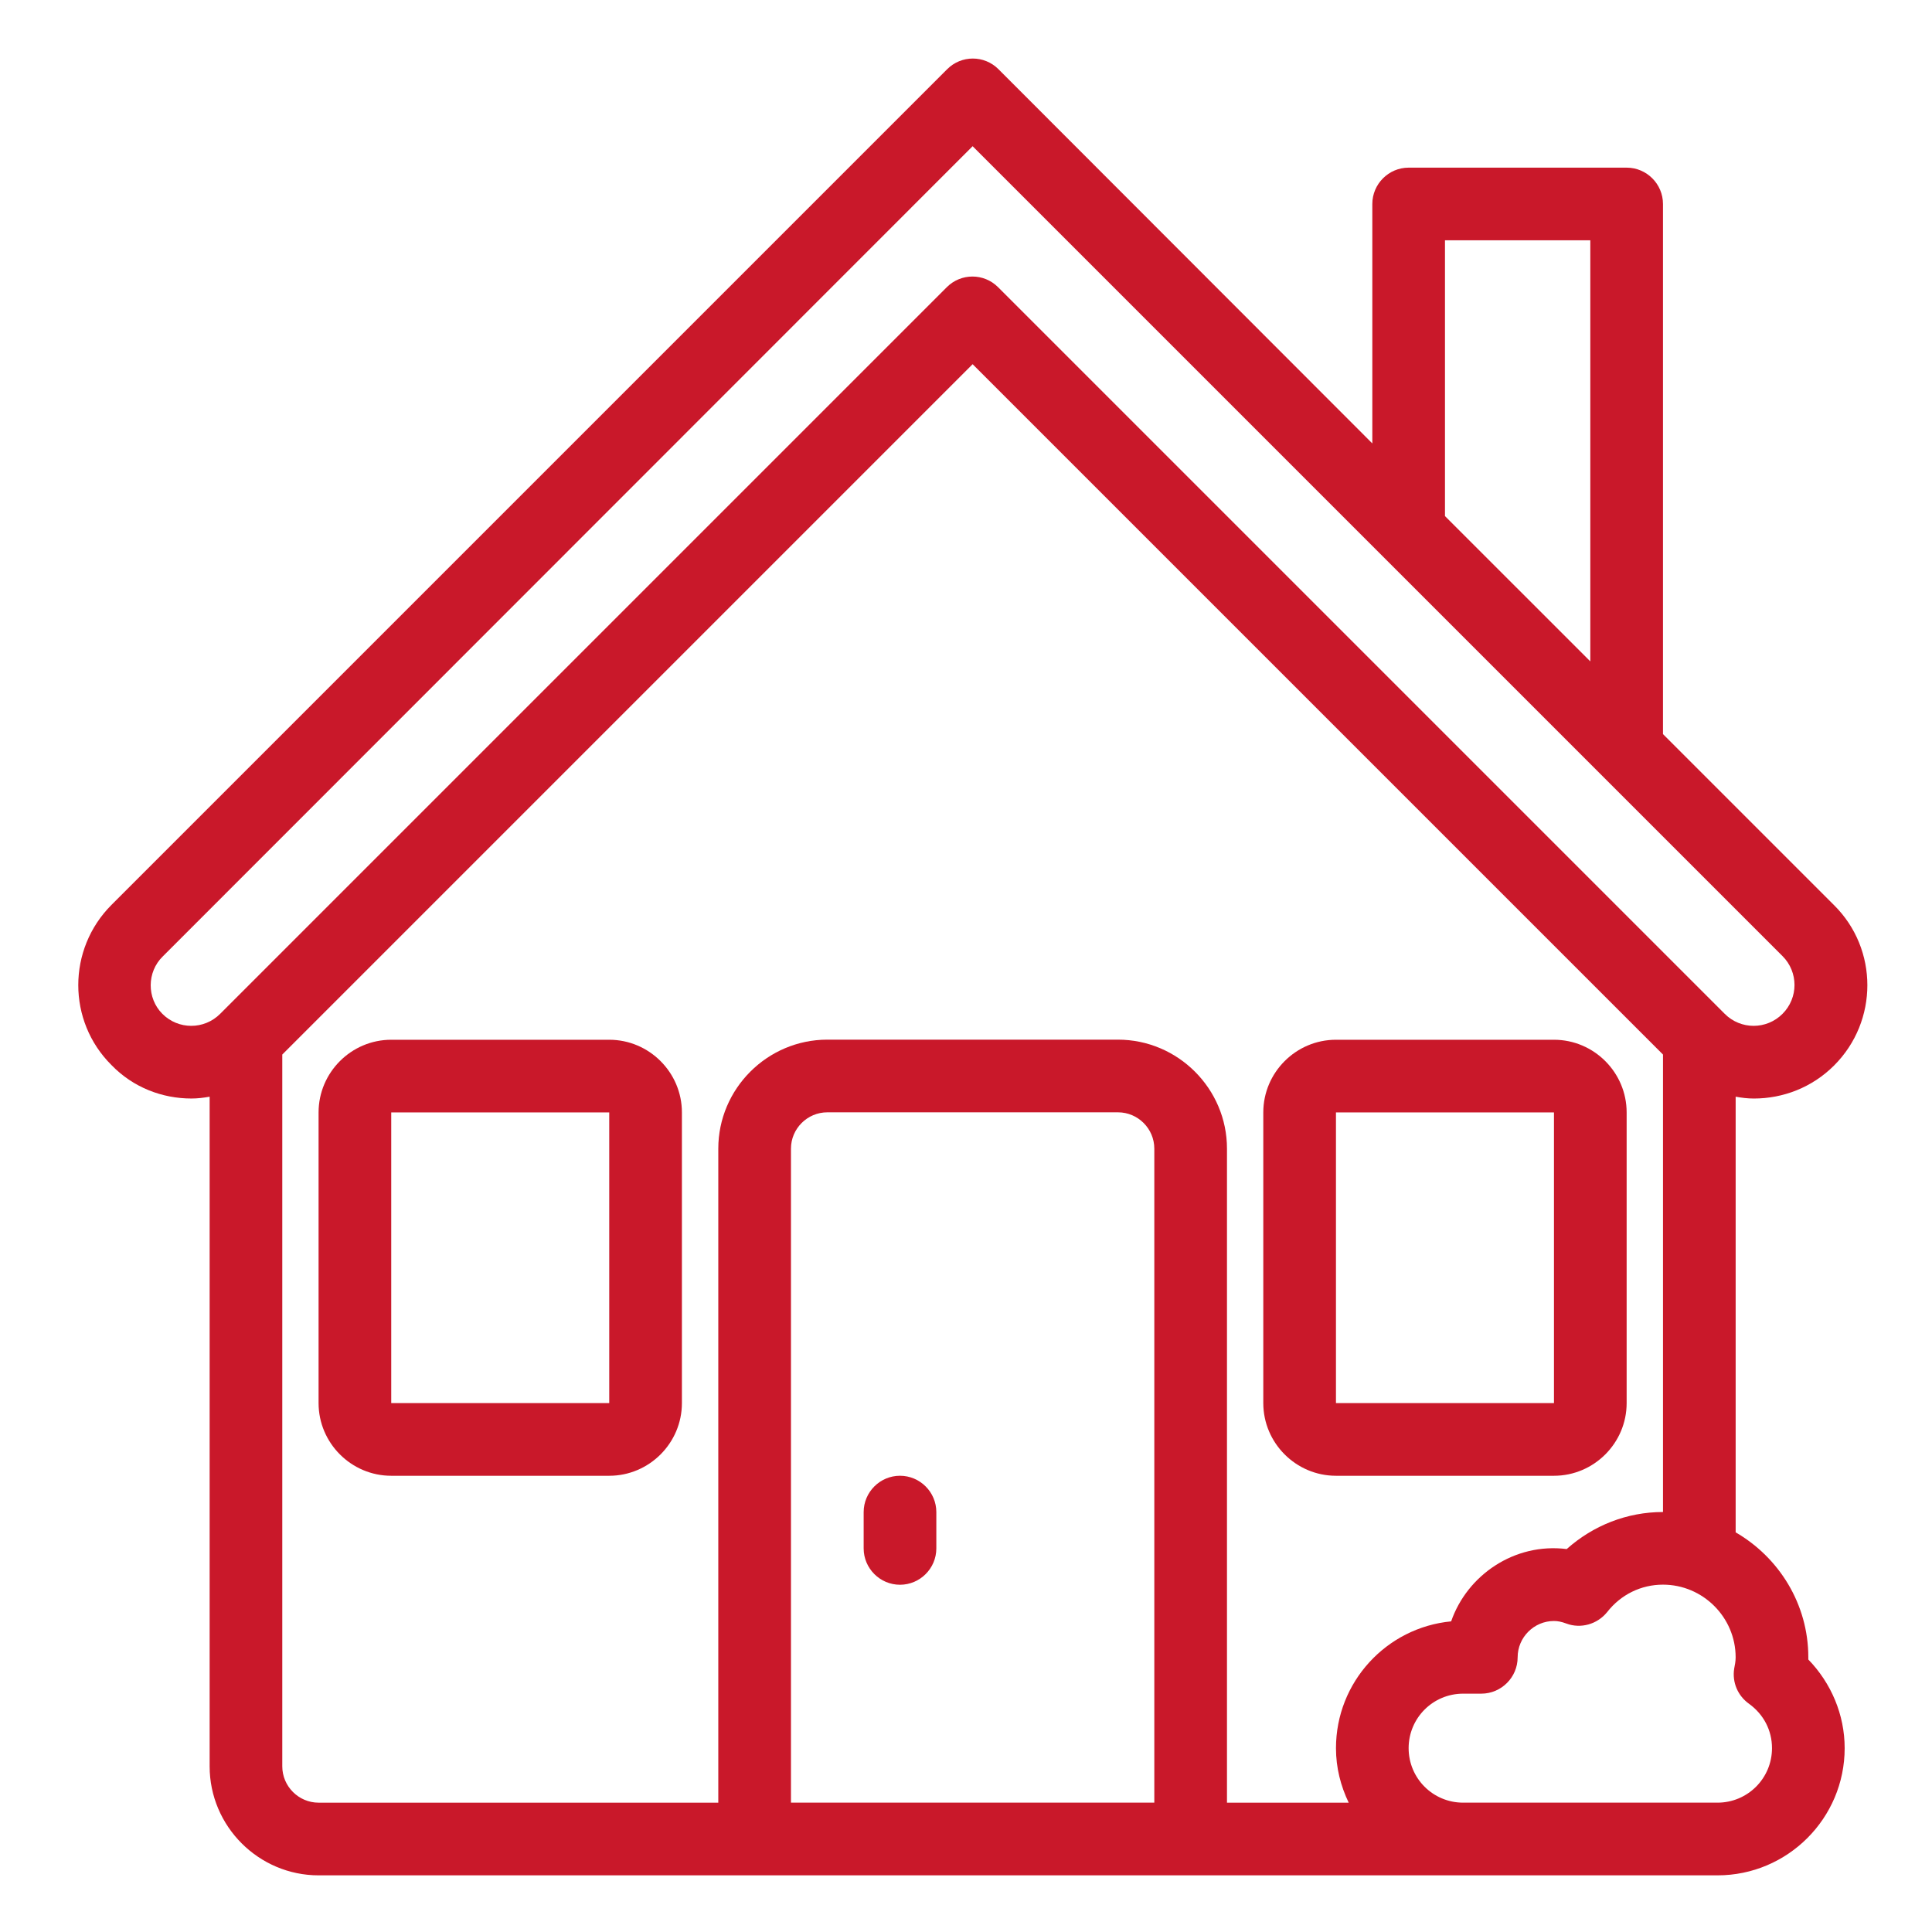 <?xml version="1.0" encoding="UTF-8"?> <svg xmlns="http://www.w3.org/2000/svg" width="132" height="132" viewBox="0 0 132 132" fill="none"><path d="M41.625 71.039H26.73C24 71.039 21.766 73.273 21.766 76.004V95.864C21.766 98.594 24 100.829 26.73 100.829H41.625C44.356 100.829 46.59 98.594 46.59 95.864V76.004C46.59 73.273 44.356 71.039 41.625 71.039ZM26.73 95.864V76.004H41.625V95.864H26.73Z" fill="#C9182A"></path><path d="M106.172 71.039H91.277C88.547 71.039 86.312 73.273 86.312 76.004V95.864C86.312 98.594 88.547 100.829 91.277 100.829H106.172C108.903 100.829 111.137 98.594 111.137 95.864V76.004C111.137 73.273 108.903 71.039 106.172 71.039ZM91.277 95.864V76.004H106.172V95.864H91.277Z" fill="#C9182A"></path><path d="M61.49 100.828C60.125 100.828 59.008 101.945 59.008 103.311V105.793C59.008 107.158 60.125 108.275 61.49 108.275C62.856 108.275 63.973 107.158 63.973 105.793V103.311C63.973 101.945 62.856 100.828 61.49 100.828Z" fill="#C9182A"></path><path d="M13.081 75.054C13.503 75.054 13.901 75.004 14.323 74.93V120.681C14.323 124.778 17.674 128.129 21.77 128.129H117.344C122.135 128.129 126.033 124.231 126.033 119.44C126.033 117.156 125.114 114.997 123.55 113.383V113.234C123.55 109.585 121.54 106.407 118.585 104.694V74.93C119.007 75.005 119.405 75.055 119.827 75.055C121.813 75.055 123.799 74.31 125.313 72.795C128.341 69.767 128.341 64.852 125.313 61.848L113.62 50.155V13.936C113.62 12.571 112.503 11.454 111.138 11.454H96.243C94.878 11.454 93.761 12.571 93.761 13.936V30.296L68.216 4.726C67.248 3.758 65.684 3.758 64.716 4.726L7.619 61.823C4.591 64.852 4.591 69.767 7.619 72.771C9.109 74.31 11.095 75.054 13.081 75.054ZM54.041 123.163V78.479C54.041 77.114 55.159 75.997 56.524 75.997H76.384C77.749 75.997 78.866 77.114 78.866 78.479V123.163H54.041ZM119.504 116.411C120.497 117.131 121.068 118.223 121.068 119.44C121.068 121.5 119.404 123.163 117.344 123.163H99.966C97.905 123.163 96.242 121.5 96.242 119.44C96.242 117.379 97.905 115.716 99.966 115.716H101.207C102.572 115.716 103.69 114.599 103.69 113.233C103.69 111.868 104.807 110.751 106.172 110.751C106.42 110.751 106.693 110.801 107.016 110.925C108.009 111.297 109.126 110.974 109.796 110.155C110.74 108.939 112.13 108.268 113.619 108.268C116.35 108.268 118.584 110.503 118.584 113.233C118.584 113.506 118.535 113.755 118.485 114.003C118.336 114.946 118.734 115.865 119.504 116.411ZM107.042 105.836C103.467 105.389 100.24 107.623 99.147 110.776C94.729 111.198 91.278 114.922 91.278 119.44C91.278 120.78 91.601 122.022 92.147 123.164H83.831V78.479C83.831 74.383 80.479 71.032 76.383 71.032H56.524C52.428 71.032 49.076 74.383 49.076 78.479V123.164H21.768C20.403 123.164 19.286 122.046 19.286 120.681V72.05L66.453 24.883L113.621 72.05V103.305C111.163 103.305 108.854 104.222 107.042 105.836ZM98.725 16.418H108.655V45.189L98.725 35.26V16.418ZM11.119 65.348L66.453 9.989L121.786 65.322C122.879 66.415 122.879 68.177 121.786 69.269C120.694 70.362 118.932 70.362 117.839 69.269L68.19 19.62C67.222 18.652 65.658 18.652 64.69 19.62L15.041 69.269C13.948 70.362 12.186 70.362 11.094 69.269C10.026 68.202 10.027 66.415 11.119 65.348Z" fill="#C9182A"></path></svg> 